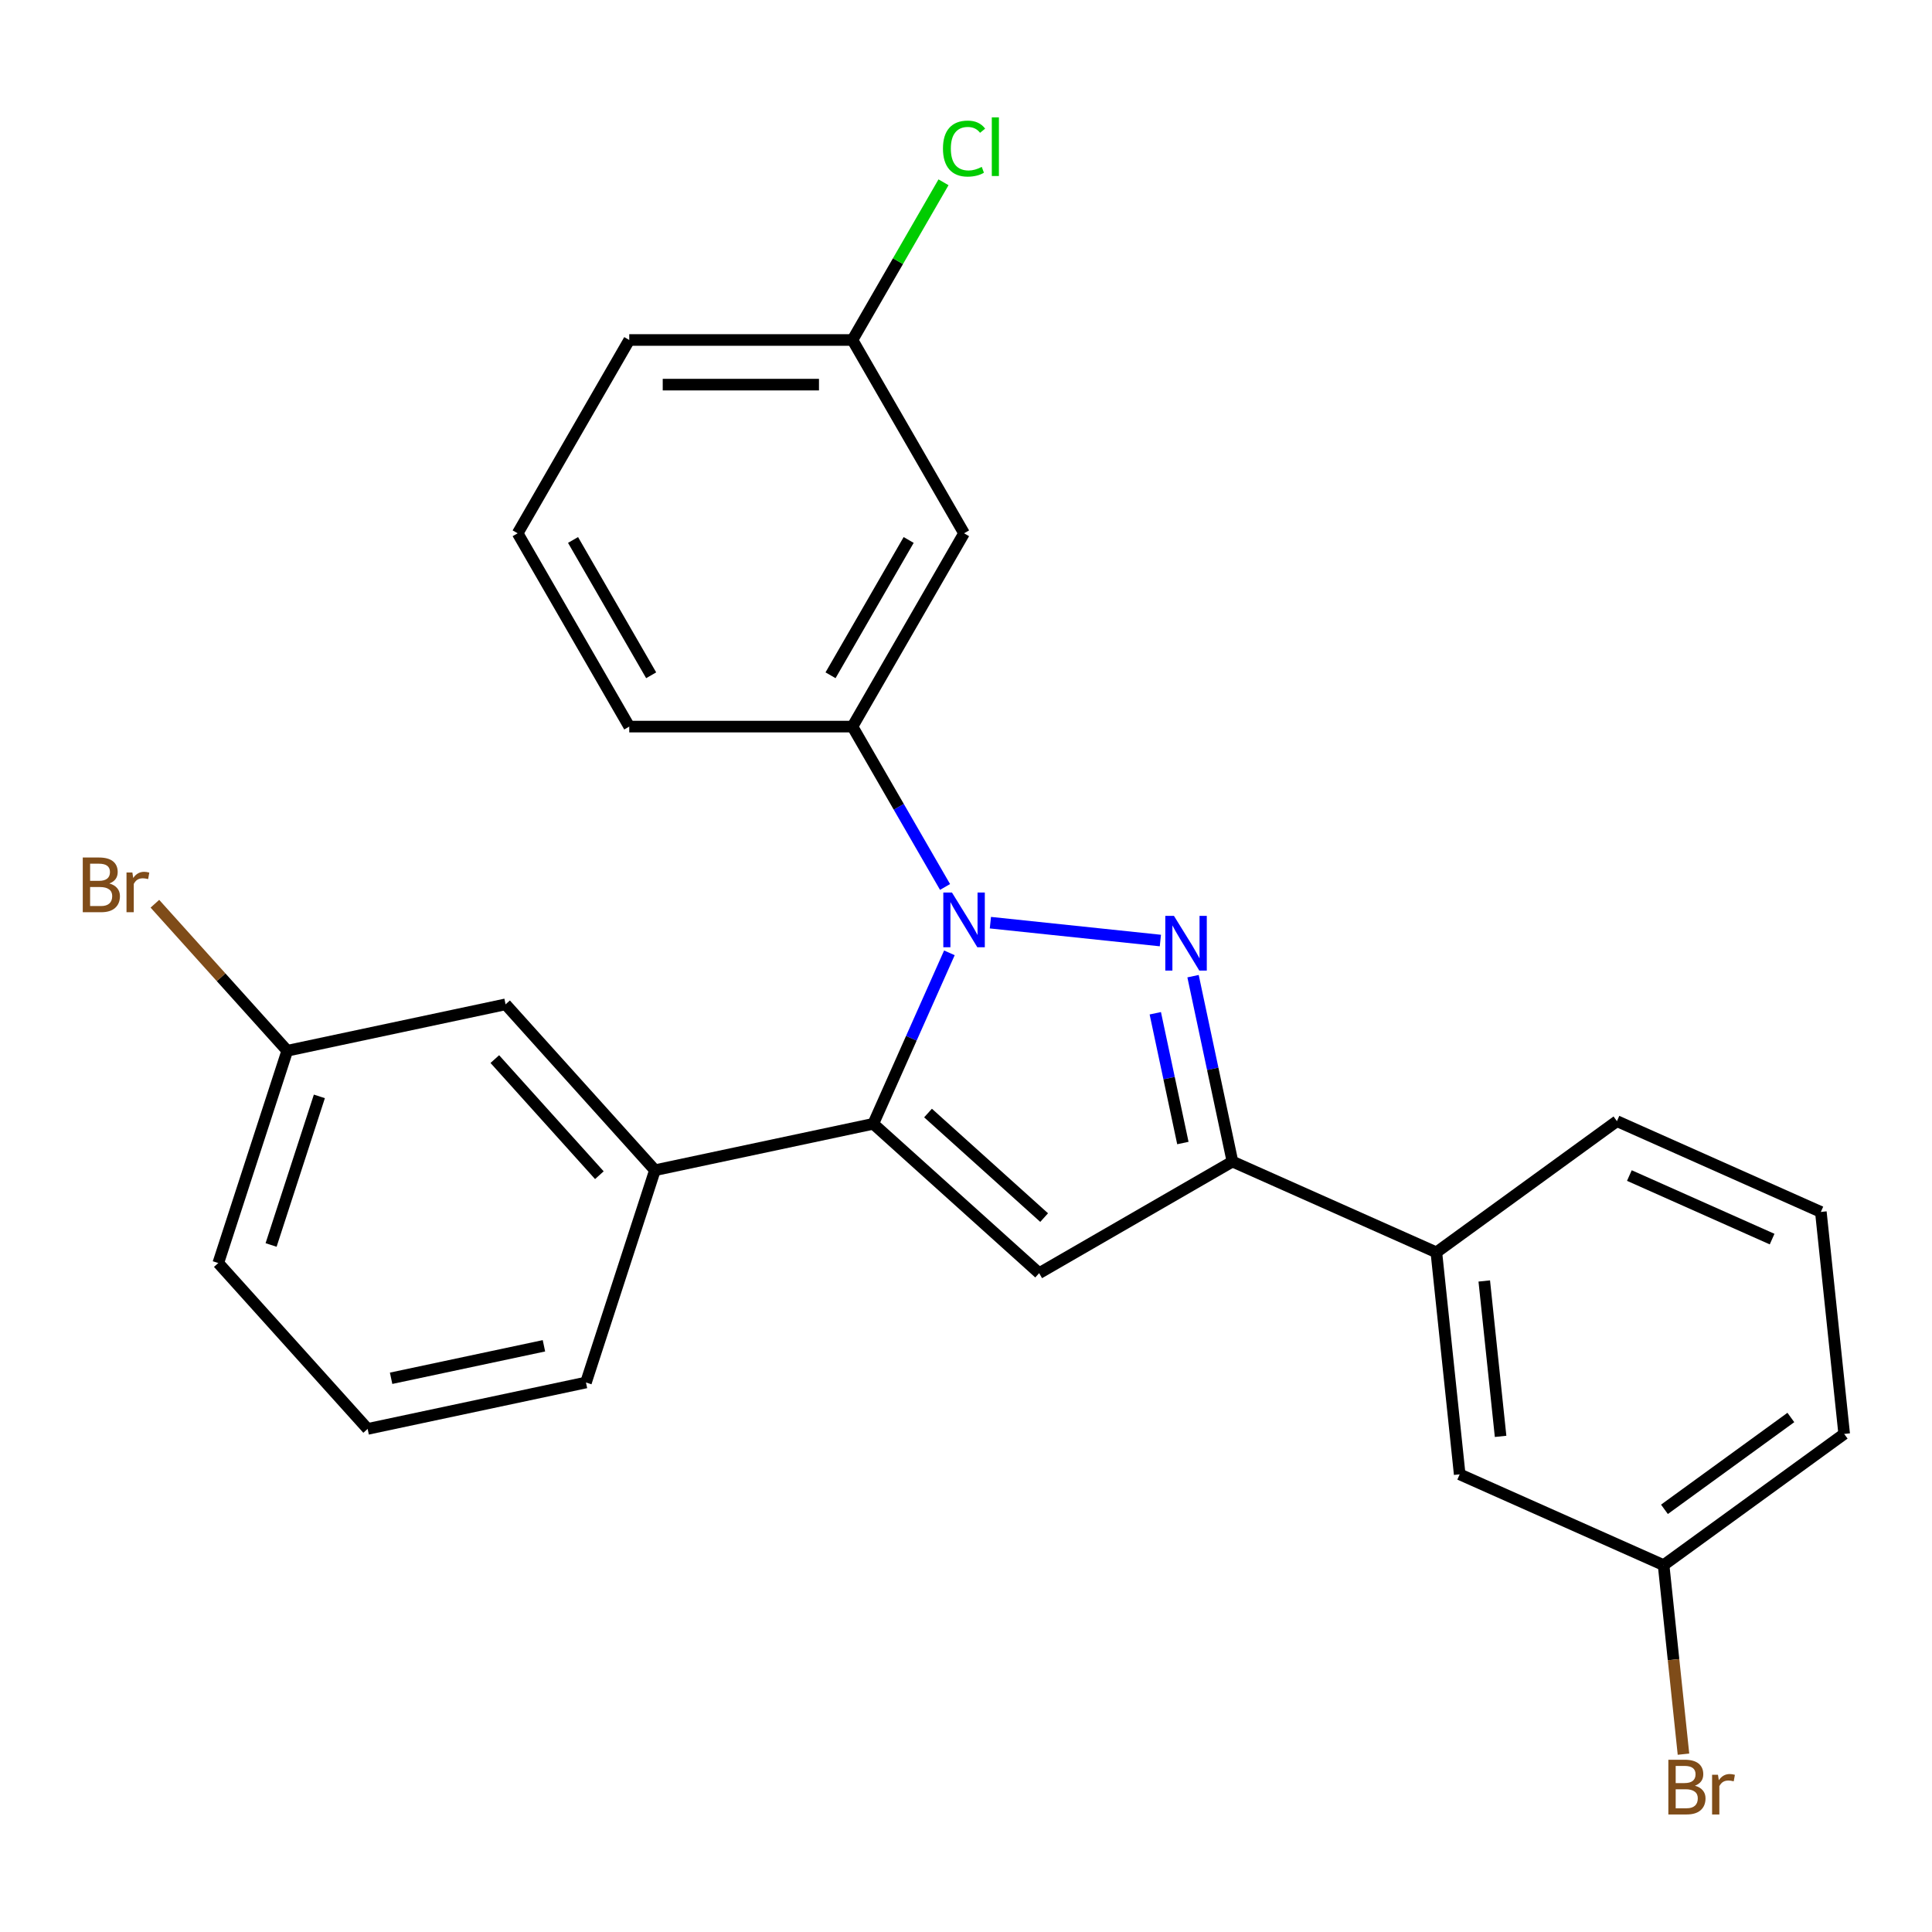 <?xml version='1.0' encoding='iso-8859-1'?>
<svg version='1.1' baseProfile='full'
              xmlns='http://www.w3.org/2000/svg'
                      xmlns:rdkit='http://www.rdkit.org/xml'
                      xmlns:xlink='http://www.w3.org/1999/xlink'
                  xml:space='preserve'
width='1000px' height='1000px' viewBox='0 0 1000 1000'>
<!-- END OF HEADER -->
<rect style='opacity:1.0;fill:#FFFFFF;stroke:none' width='1000' height='1000' x='0' y='0'> </rect>
<path class='bond-0' d='M 512.624,477.571 L 600.609,486.819' style='fill:none;fill-rule:evenodd;stroke:#0000FF;stroke-width:6px;stroke-linecap:butt;stroke-linejoin:miter;stroke-opacity:1' />
<path class='bond-1' d='M 491.406,493.187 L 471.705,537.434' style='fill:none;fill-rule:evenodd;stroke:#0000FF;stroke-width:6px;stroke-linecap:butt;stroke-linejoin:miter;stroke-opacity:1' />
<path class='bond-1' d='M 471.705,537.434 L 452.005,581.682' style='fill:none;fill-rule:evenodd;stroke:#000000;stroke-width:6px;stroke-linecap:butt;stroke-linejoin:miter;stroke-opacity:1' />
<path class='bond-4' d='M 489.153,459.09 L 465.192,417.588' style='fill:none;fill-rule:evenodd;stroke:#0000FF;stroke-width:6px;stroke-linecap:butt;stroke-linejoin:miter;stroke-opacity:1' />
<path class='bond-4' d='M 465.192,417.588 L 441.23,376.085' style='fill:none;fill-rule:evenodd;stroke:#000000;stroke-width:6px;stroke-linecap:butt;stroke-linejoin:miter;stroke-opacity:1' />
<path class='bond-3' d='M 617.519,505.263 L 627.717,553.243' style='fill:none;fill-rule:evenodd;stroke:#0000FF;stroke-width:6px;stroke-linecap:butt;stroke-linejoin:miter;stroke-opacity:1' />
<path class='bond-3' d='M 627.717,553.243 L 637.915,601.222' style='fill:none;fill-rule:evenodd;stroke:#000000;stroke-width:6px;stroke-linecap:butt;stroke-linejoin:miter;stroke-opacity:1' />
<path class='bond-3' d='M 597.977,524.461 L 605.115,558.047' style='fill:none;fill-rule:evenodd;stroke:#0000FF;stroke-width:6px;stroke-linecap:butt;stroke-linejoin:miter;stroke-opacity:1' />
<path class='bond-3' d='M 605.115,558.047 L 612.254,591.632' style='fill:none;fill-rule:evenodd;stroke:#000000;stroke-width:6px;stroke-linecap:butt;stroke-linejoin:miter;stroke-opacity:1' />
<path class='bond-2' d='M 452.005,581.682 L 537.862,658.988' style='fill:none;fill-rule:evenodd;stroke:#000000;stroke-width:6px;stroke-linecap:butt;stroke-linejoin:miter;stroke-opacity:1' />
<path class='bond-2' d='M 480.345,576.107 L 540.444,630.221' style='fill:none;fill-rule:evenodd;stroke:#000000;stroke-width:6px;stroke-linecap:butt;stroke-linejoin:miter;stroke-opacity:1' />
<path class='bond-5' d='M 452.005,581.682 L 338.998,605.702' style='fill:none;fill-rule:evenodd;stroke:#000000;stroke-width:6px;stroke-linecap:butt;stroke-linejoin:miter;stroke-opacity:1' />
<path class='bond-25' d='M 537.862,658.988 L 637.915,601.222' style='fill:none;fill-rule:evenodd;stroke:#000000;stroke-width:6px;stroke-linecap:butt;stroke-linejoin:miter;stroke-opacity:1' />
<path class='bond-6' d='M 637.915,601.222 L 743.459,648.213' style='fill:none;fill-rule:evenodd;stroke:#000000;stroke-width:6px;stroke-linecap:butt;stroke-linejoin:miter;stroke-opacity:1' />
<path class='bond-7' d='M 441.23,376.085 L 498.996,276.032' style='fill:none;fill-rule:evenodd;stroke:#000000;stroke-width:6px;stroke-linecap:butt;stroke-linejoin:miter;stroke-opacity:1' />
<path class='bond-7' d='M 429.884,349.524 L 470.32,279.487' style='fill:none;fill-rule:evenodd;stroke:#000000;stroke-width:6px;stroke-linecap:butt;stroke-linejoin:miter;stroke-opacity:1' />
<path class='bond-16' d='M 441.23,376.085 L 325.699,376.085' style='fill:none;fill-rule:evenodd;stroke:#000000;stroke-width:6px;stroke-linecap:butt;stroke-linejoin:miter;stroke-opacity:1' />
<path class='bond-8' d='M 338.998,605.702 L 261.692,519.846' style='fill:none;fill-rule:evenodd;stroke:#000000;stroke-width:6px;stroke-linecap:butt;stroke-linejoin:miter;stroke-opacity:1' />
<path class='bond-8' d='M 310.231,608.285 L 256.117,548.185' style='fill:none;fill-rule:evenodd;stroke:#000000;stroke-width:6px;stroke-linecap:butt;stroke-linejoin:miter;stroke-opacity:1' />
<path class='bond-17' d='M 338.998,605.702 L 303.297,715.58' style='fill:none;fill-rule:evenodd;stroke:#000000;stroke-width:6px;stroke-linecap:butt;stroke-linejoin:miter;stroke-opacity:1' />
<path class='bond-9' d='M 743.459,648.213 L 755.535,763.112' style='fill:none;fill-rule:evenodd;stroke:#000000;stroke-width:6px;stroke-linecap:butt;stroke-linejoin:miter;stroke-opacity:1' />
<path class='bond-9' d='M 768.25,663.032 L 776.703,743.462' style='fill:none;fill-rule:evenodd;stroke:#000000;stroke-width:6px;stroke-linecap:butt;stroke-linejoin:miter;stroke-opacity:1' />
<path class='bond-18' d='M 743.459,648.213 L 836.926,580.305' style='fill:none;fill-rule:evenodd;stroke:#000000;stroke-width:6px;stroke-linecap:butt;stroke-linejoin:miter;stroke-opacity:1' />
<path class='bond-10' d='M 498.996,276.032 L 441.23,175.978' style='fill:none;fill-rule:evenodd;stroke:#000000;stroke-width:6px;stroke-linecap:butt;stroke-linejoin:miter;stroke-opacity:1' />
<path class='bond-11' d='M 261.692,519.846 L 148.685,543.866' style='fill:none;fill-rule:evenodd;stroke:#000000;stroke-width:6px;stroke-linecap:butt;stroke-linejoin:miter;stroke-opacity:1' />
<path class='bond-12' d='M 755.535,763.112 L 861.078,810.103' style='fill:none;fill-rule:evenodd;stroke:#000000;stroke-width:6px;stroke-linecap:butt;stroke-linejoin:miter;stroke-opacity:1' />
<path class='bond-13' d='M 441.23,175.978 L 464.793,135.166' style='fill:none;fill-rule:evenodd;stroke:#000000;stroke-width:6px;stroke-linecap:butt;stroke-linejoin:miter;stroke-opacity:1' />
<path class='bond-13' d='M 464.793,135.166 L 488.356,94.353' style='fill:none;fill-rule:evenodd;stroke:#00CC00;stroke-width:6px;stroke-linecap:butt;stroke-linejoin:miter;stroke-opacity:1' />
<path class='bond-26' d='M 441.23,175.978 L 325.699,175.978' style='fill:none;fill-rule:evenodd;stroke:#000000;stroke-width:6px;stroke-linecap:butt;stroke-linejoin:miter;stroke-opacity:1' />
<path class='bond-26' d='M 423.9,199.085 L 343.028,199.085' style='fill:none;fill-rule:evenodd;stroke:#000000;stroke-width:6px;stroke-linecap:butt;stroke-linejoin:miter;stroke-opacity:1' />
<path class='bond-15' d='M 148.685,543.866 L 114.427,505.818' style='fill:none;fill-rule:evenodd;stroke:#000000;stroke-width:6px;stroke-linecap:butt;stroke-linejoin:miter;stroke-opacity:1' />
<path class='bond-15' d='M 114.427,505.818 L 80.168,467.77' style='fill:none;fill-rule:evenodd;stroke:#7F4C19;stroke-width:6px;stroke-linecap:butt;stroke-linejoin:miter;stroke-opacity:1' />
<path class='bond-27' d='M 148.685,543.866 L 112.984,653.743' style='fill:none;fill-rule:evenodd;stroke:#000000;stroke-width:6px;stroke-linecap:butt;stroke-linejoin:miter;stroke-opacity:1' />
<path class='bond-27' d='M 165.305,567.488 L 140.315,644.402' style='fill:none;fill-rule:evenodd;stroke:#000000;stroke-width:6px;stroke-linecap:butt;stroke-linejoin:miter;stroke-opacity:1' />
<path class='bond-14' d='M 861.078,810.103 L 866.221,859.028' style='fill:none;fill-rule:evenodd;stroke:#000000;stroke-width:6px;stroke-linecap:butt;stroke-linejoin:miter;stroke-opacity:1' />
<path class='bond-14' d='M 866.221,859.028 L 871.363,907.953' style='fill:none;fill-rule:evenodd;stroke:#7F4C19;stroke-width:6px;stroke-linecap:butt;stroke-linejoin:miter;stroke-opacity:1' />
<path class='bond-28' d='M 861.078,810.103 L 954.545,742.195' style='fill:none;fill-rule:evenodd;stroke:#000000;stroke-width:6px;stroke-linecap:butt;stroke-linejoin:miter;stroke-opacity:1' />
<path class='bond-28' d='M 861.517,781.223 L 926.944,733.688' style='fill:none;fill-rule:evenodd;stroke:#000000;stroke-width:6px;stroke-linecap:butt;stroke-linejoin:miter;stroke-opacity:1' />
<path class='bond-19' d='M 325.699,376.085 L 267.933,276.032' style='fill:none;fill-rule:evenodd;stroke:#000000;stroke-width:6px;stroke-linecap:butt;stroke-linejoin:miter;stroke-opacity:1' />
<path class='bond-19' d='M 337.044,349.524 L 296.608,279.487' style='fill:none;fill-rule:evenodd;stroke:#000000;stroke-width:6px;stroke-linecap:butt;stroke-linejoin:miter;stroke-opacity:1' />
<path class='bond-20' d='M 303.297,715.58 L 190.29,739.6' style='fill:none;fill-rule:evenodd;stroke:#000000;stroke-width:6px;stroke-linecap:butt;stroke-linejoin:miter;stroke-opacity:1' />
<path class='bond-20' d='M 281.542,696.581 L 202.437,713.395' style='fill:none;fill-rule:evenodd;stroke:#000000;stroke-width:6px;stroke-linecap:butt;stroke-linejoin:miter;stroke-opacity:1' />
<path class='bond-21' d='M 836.926,580.305 L 942.469,627.296' style='fill:none;fill-rule:evenodd;stroke:#000000;stroke-width:6px;stroke-linecap:butt;stroke-linejoin:miter;stroke-opacity:1' />
<path class='bond-21' d='M 843.359,608.462 L 917.239,641.356' style='fill:none;fill-rule:evenodd;stroke:#000000;stroke-width:6px;stroke-linecap:butt;stroke-linejoin:miter;stroke-opacity:1' />
<path class='bond-22' d='M 267.933,276.032 L 325.699,175.978' style='fill:none;fill-rule:evenodd;stroke:#000000;stroke-width:6px;stroke-linecap:butt;stroke-linejoin:miter;stroke-opacity:1' />
<path class='bond-23' d='M 190.29,739.6 L 112.984,653.743' style='fill:none;fill-rule:evenodd;stroke:#000000;stroke-width:6px;stroke-linecap:butt;stroke-linejoin:miter;stroke-opacity:1' />
<path class='bond-24' d='M 942.469,627.296 L 954.545,742.195' style='fill:none;fill-rule:evenodd;stroke:#000000;stroke-width:6px;stroke-linecap:butt;stroke-linejoin:miter;stroke-opacity:1' />
<path  class='atom-0' d='M 492.736 461.979
L 502.016 476.979
Q 502.936 478.459, 504.416 481.139
Q 505.896 483.819, 505.976 483.979
L 505.976 461.979
L 509.736 461.979
L 509.736 490.299
L 505.856 490.299
L 495.896 473.899
Q 494.736 471.979, 493.496 469.779
Q 492.296 467.579, 491.936 466.899
L 491.936 490.299
L 488.256 490.299
L 488.256 461.979
L 492.736 461.979
' fill='#0000FF'/>
<path  class='atom-1' d='M 607.635 474.055
L 616.915 489.055
Q 617.835 490.535, 619.315 493.215
Q 620.795 495.895, 620.875 496.055
L 620.875 474.055
L 624.635 474.055
L 624.635 502.375
L 620.755 502.375
L 610.795 485.975
Q 609.635 484.055, 608.395 481.855
Q 607.195 479.655, 606.835 478.975
L 606.835 502.375
L 603.155 502.375
L 603.155 474.055
L 607.635 474.055
' fill='#0000FF'/>
<path  class='atom-14' d='M 488.076 76.905
Q 488.076 69.865, 491.356 66.185
Q 494.676 62.465, 500.956 62.465
Q 506.796 62.465, 509.916 66.585
L 507.276 68.745
Q 504.996 65.745, 500.956 65.745
Q 496.676 65.745, 494.396 68.625
Q 492.156 71.465, 492.156 76.905
Q 492.156 82.505, 494.476 85.385
Q 496.836 88.265, 501.396 88.265
Q 504.516 88.265, 508.156 86.385
L 509.276 89.385
Q 507.796 90.345, 505.556 90.905
Q 503.316 91.465, 500.836 91.465
Q 494.676 91.465, 491.356 87.705
Q 488.076 83.945, 488.076 76.905
' fill='#00CC00'/>
<path  class='atom-14' d='M 513.356 60.745
L 517.036 60.745
L 517.036 91.105
L 513.356 91.105
L 513.356 60.745
' fill='#00CC00'/>
<path  class='atom-15' d='M 877.295 924.281
Q 880.015 925.041, 881.375 926.721
Q 882.775 928.361, 882.775 930.801
Q 882.775 934.721, 880.255 936.961
Q 877.775 939.161, 873.055 939.161
L 863.535 939.161
L 863.535 910.841
L 871.895 910.841
Q 876.735 910.841, 879.175 912.801
Q 881.615 914.761, 881.615 918.361
Q 881.615 922.641, 877.295 924.281
M 867.335 914.041
L 867.335 922.921
L 871.895 922.921
Q 874.695 922.921, 876.135 921.801
Q 877.615 920.641, 877.615 918.361
Q 877.615 914.041, 871.895 914.041
L 867.335 914.041
M 873.055 935.961
Q 875.815 935.961, 877.295 934.641
Q 878.775 933.321, 878.775 930.801
Q 878.775 928.481, 877.135 927.321
Q 875.535 926.121, 872.455 926.121
L 867.335 926.121
L 867.335 935.961
L 873.055 935.961
' fill='#7F4C19'/>
<path  class='atom-15' d='M 889.215 918.601
L 889.655 921.441
Q 891.815 918.241, 895.335 918.241
Q 896.455 918.241, 897.975 918.641
L 897.375 922.001
Q 895.655 921.601, 894.695 921.601
Q 893.015 921.601, 891.895 922.281
Q 890.815 922.921, 889.935 924.481
L 889.935 939.161
L 886.175 939.161
L 886.175 918.601
L 889.215 918.601
' fill='#7F4C19'/>
<path  class='atom-16' d='M 56.599 457.289
Q 59.319 458.049, 60.679 459.729
Q 62.08 461.369, 62.08 463.809
Q 62.08 467.729, 59.559 469.969
Q 57.08 472.169, 52.359 472.169
L 42.84 472.169
L 42.84 443.849
L 51.2 443.849
Q 56.039 443.849, 58.48 445.809
Q 60.919 447.769, 60.919 451.369
Q 60.919 455.649, 56.599 457.289
M 46.639 447.049
L 46.639 455.929
L 51.2 455.929
Q 53.999 455.929, 55.44 454.809
Q 56.919 453.649, 56.919 451.369
Q 56.919 447.049, 51.2 447.049
L 46.639 447.049
M 52.359 468.969
Q 55.12 468.969, 56.599 467.649
Q 58.08 466.329, 58.08 463.809
Q 58.08 461.489, 56.44 460.329
Q 54.84 459.129, 51.76 459.129
L 46.639 459.129
L 46.639 468.969
L 52.359 468.969
' fill='#7F4C19'/>
<path  class='atom-16' d='M 68.519 451.609
L 68.96 454.449
Q 71.12 451.249, 74.639 451.249
Q 75.76 451.249, 77.279 451.649
L 76.68 455.009
Q 74.96 454.609, 73.999 454.609
Q 72.32 454.609, 71.2 455.289
Q 70.12 455.929, 69.24 457.489
L 69.24 472.169
L 65.48 472.169
L 65.48 451.609
L 68.519 451.609
' fill='#7F4C19'/>
</svg>
